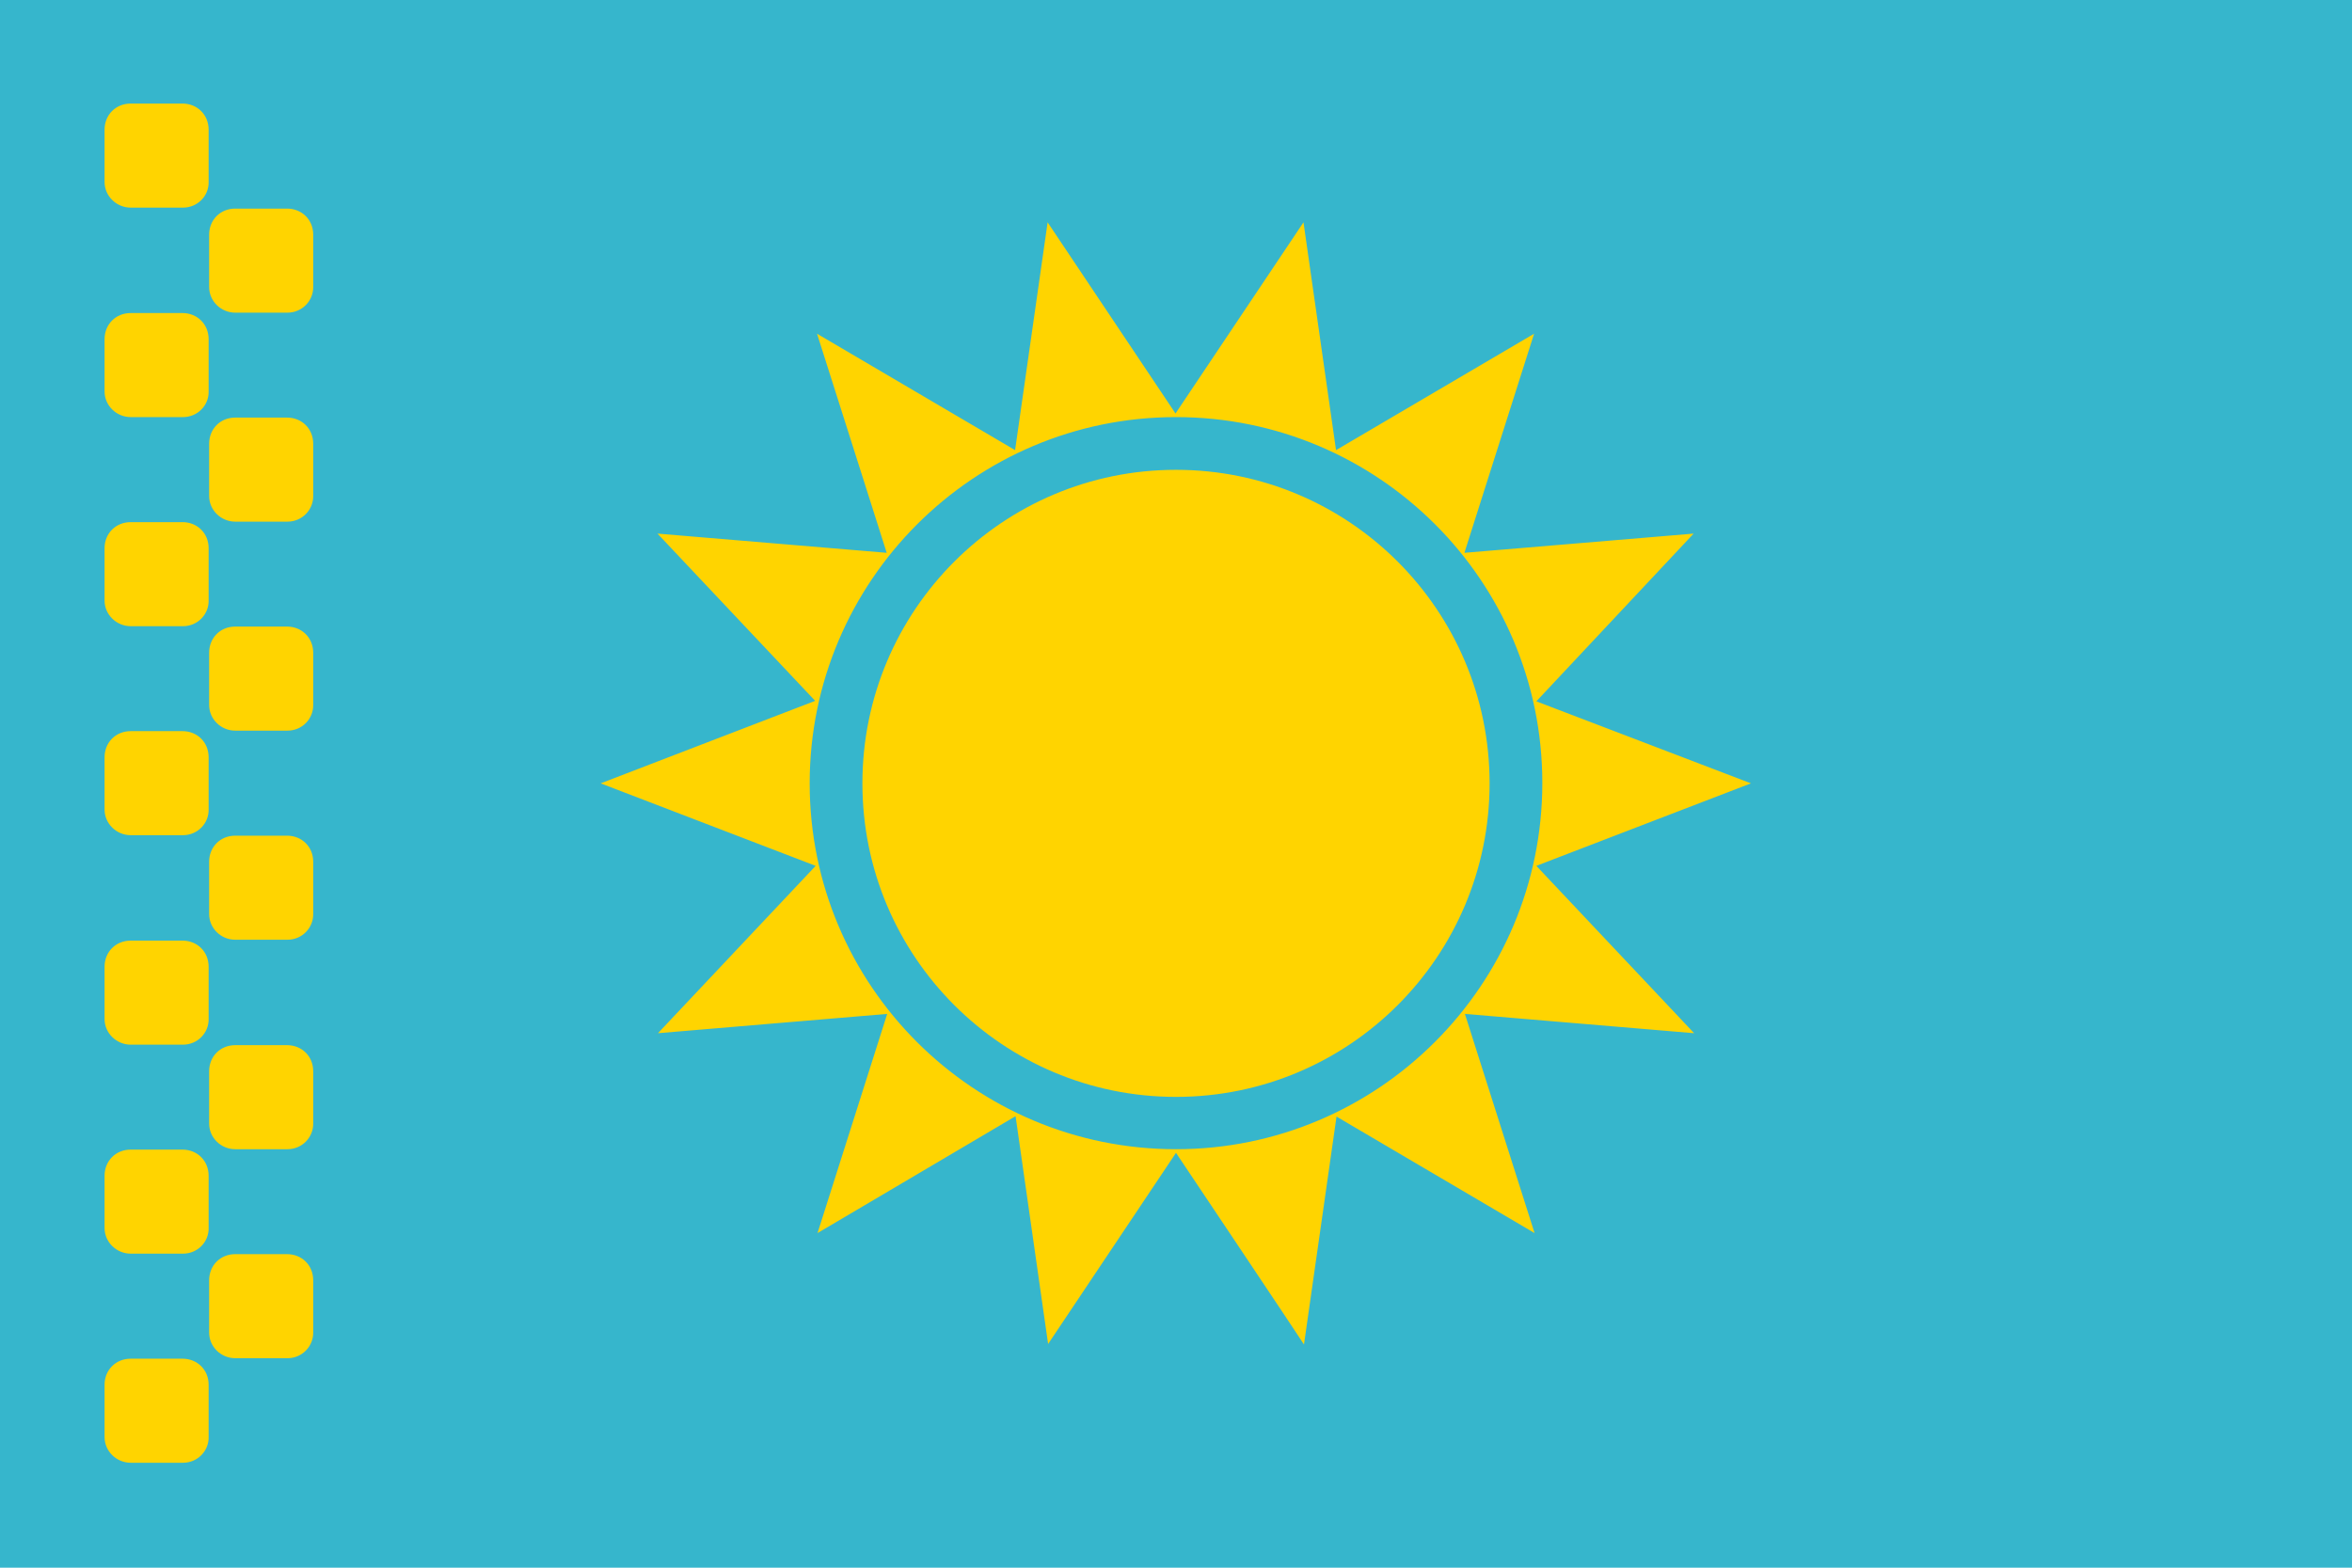 <?xml version="1.0" encoding="UTF-8"?>
<svg xmlns="http://www.w3.org/2000/svg" width="24" height="16" viewBox="0 0 24 16" fill="none">
  <path d="M0 0H24V16H0V0Z" fill="#36B6CC"></path>
  <path d="M12 11.195C13.767 11.195 15.2 9.763 15.2 7.995C15.2 6.228 13.767 4.795 12 4.795C10.232 4.795 8.8 6.228 8.8 7.995C8.8 9.763 10.232 11.195 12 11.195Z" fill="#FFD400"></path>
  <path d="M12 11.766L10.695 13.717L10.363 11.392L8.342 12.585L9.053 10.348L6.714 10.545L8.323 8.837L6.129 7.995L8.318 7.153L6.709 5.446L9.048 5.642L8.337 3.406L10.358 4.594L10.69 2.269L11.995 4.22L13.301 2.269L13.633 4.594L15.654 3.406L14.943 5.642L17.282 5.446L15.677 7.158L17.867 7.995L15.677 8.837L17.287 10.545L14.948 10.348L15.659 12.585L13.638 11.396L13.306 13.722C13.306 13.717 12 11.766 12 11.766ZM12 11.729C14.063 11.729 15.738 10.054 15.738 7.991C15.738 5.927 14.063 4.257 12 4.257C9.937 4.257 8.262 5.932 8.262 7.995C8.262 10.058 9.937 11.729 12 11.729ZM1.067 1.324C1.067 1.174 1.179 1.057 1.334 1.057H1.862C2.012 1.057 2.129 1.17 2.129 1.324V1.853C2.134 1.998 2.017 2.119 1.867 2.119H1.334C1.189 2.119 1.067 2.002 1.067 1.857V1.324ZM1.067 3.462C1.067 3.312 1.179 3.195 1.334 3.195H1.862C2.012 3.195 2.129 3.308 2.129 3.462V3.991C2.134 4.136 2.017 4.257 1.867 4.257H1.334C1.189 4.257 1.067 4.14 1.067 3.995V3.462ZM1.067 5.595C1.067 5.446 1.179 5.329 1.334 5.329H1.862C2.012 5.329 2.129 5.441 2.129 5.595V6.124C2.134 6.269 2.017 6.391 1.867 6.391H1.334C1.189 6.391 1.067 6.274 1.067 6.129V5.595ZM1.067 7.729C1.067 7.579 1.179 7.462 1.334 7.462H1.862C2.012 7.462 2.129 7.574 2.129 7.729V8.257C2.134 8.402 2.017 8.524 1.867 8.524H1.334C1.189 8.524 1.067 8.407 1.067 8.262V7.729ZM1.067 9.867C1.067 9.717 1.179 9.6 1.334 9.6H1.862C2.012 9.6 2.129 9.712 2.129 9.867V10.395C2.134 10.54 2.017 10.662 1.867 10.662H1.334C1.189 10.662 1.067 10.545 1.067 10.4V9.867ZM1.067 12C1.067 11.85 1.179 11.733 1.334 11.733H1.862C2.012 11.733 2.129 11.846 2.129 12V12.529C2.134 12.674 2.017 12.795 1.867 12.795H1.334C1.189 12.795 1.067 12.678 1.067 12.533V12ZM1.067 14.133C1.067 13.984 1.179 13.867 1.334 13.867H1.862C2.012 13.867 2.129 13.979 2.129 14.133V14.662C2.134 14.807 2.017 14.929 1.867 14.929H1.334C1.189 14.929 1.067 14.812 1.067 14.667V14.133ZM2.134 13.067C2.134 12.917 2.246 12.8 2.4 12.8H2.929C3.079 12.8 3.196 12.912 3.196 13.067V13.595C3.2 13.74 3.083 13.862 2.934 13.862H2.4C2.255 13.862 2.134 13.745 2.134 13.6V13.067V13.067ZM2.134 10.933C2.134 10.784 2.246 10.667 2.4 10.667H2.929C3.079 10.667 3.196 10.779 3.196 10.933V11.462C3.2 11.607 3.083 11.729 2.934 11.729H2.4C2.255 11.729 2.134 11.612 2.134 11.467V10.933V10.933ZM2.134 8.795C2.134 8.646 2.246 8.529 2.4 8.529H2.929C3.079 8.529 3.196 8.641 3.196 8.795V9.324C3.2 9.469 3.083 9.591 2.934 9.591H2.4C2.255 9.591 2.134 9.474 2.134 9.329V8.795V8.795ZM2.134 6.662C2.134 6.512 2.246 6.395 2.4 6.395H2.929C3.079 6.395 3.196 6.508 3.196 6.662V7.191C3.2 7.336 3.083 7.457 2.934 7.457H2.4C2.255 7.457 2.134 7.34 2.134 7.195V6.662V6.662ZM2.134 4.529C2.134 4.379 2.246 4.262 2.4 4.262H2.929C3.079 4.262 3.196 4.374 3.196 4.529V5.057C3.2 5.202 3.083 5.324 2.934 5.324H2.4C2.255 5.324 2.134 5.207 2.134 5.062V4.529V4.529ZM2.134 2.395C2.134 2.246 2.246 2.129 2.4 2.129H2.929C3.079 2.129 3.196 2.241 3.196 2.395V2.924C3.2 3.069 3.083 3.191 2.934 3.191H2.4C2.255 3.191 2.134 3.074 2.134 2.929V2.395V2.395Z" fill="#FFD400"></path>
</svg>
